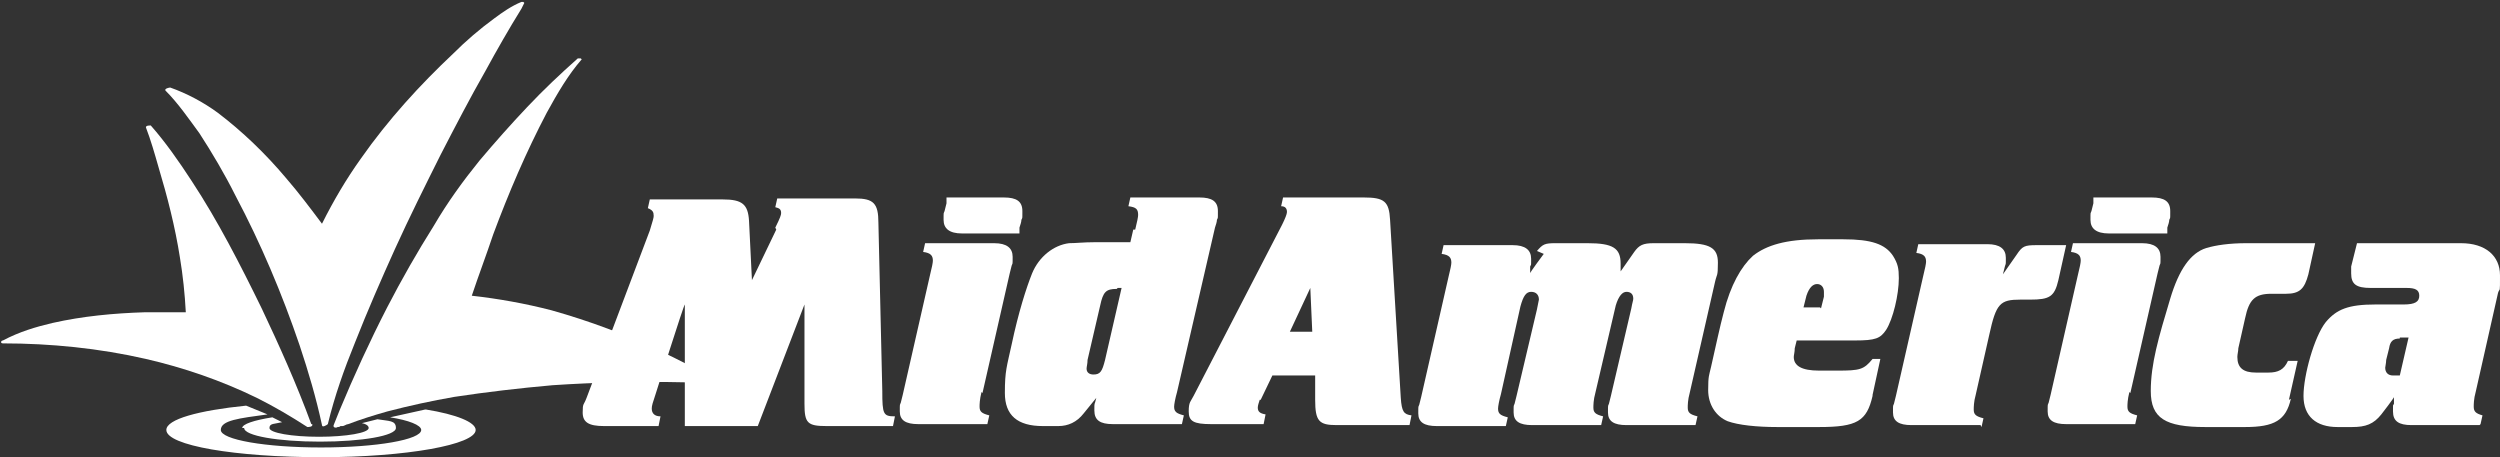 <?xml version="1.0" encoding="UTF-8"?>
<svg id="Layer_1" data-name="Layer 1" xmlns="http://www.w3.org/2000/svg" width="257" height="47" version="1.1" viewBox="0 0 257 47">
  <rect x="0" y="0" width="257" height="47" fill="#333333" stroke="none"/>
  <defs>
    <style>
      .cls-1 {
        fill: #fff;
        stroke-width: 0px;
      }
    </style>
  </defs>
  <path class="cls-1" d="M43.7,42.1l-3.6.8c1.9.3,3.2.8,3.2,1.3,0,1-4.6,1.8-10.3,1.8s-10.3-.8-10.3-1.8,1.9-1.2,4.8-1.6l-2.2-.9c-4.9.5-8.2,1.4-8.2,2.5,0,1.6,7.1,2.8,15.9,2.8s15.9-1.3,15.9-2.8c0-.8-2-1.6-5.1-2.1"/>
  <path class="cls-1" d="M25.1,44c0,.8,3.5,1.4,7.8,1.4s7.8-.6,7.8-1.4-.7-.7-1.9-.9l-1.6.4c.5.1.7.3.7.5,0,.5-2.3.9-5.1.9s-5.1-.4-5.1-.9.5-.4,1.3-.6l-1-.5c-1.9.3-3.1.7-3.1,1.1"/>
  <path class="cls-1" d="M72.6,38.6c-1.4-.9-3-1.7-4.5-2.4-3.7-1.8-7.5-3.2-11.4-4.3-2.7-.7-5.5-1.2-8.2-1.5.7-2.1,1.5-4.2,2.2-6.3,1.6-4.3,3.4-8.5,5.5-12.5,1.1-2,2.2-3.9,3.6-5.5,0,0,0,0,0,0,0,0,0,0,0,0,0,0,0,0,0,0,0,0,0,0,0,0,0,0,0,0,0,0h0s0,0-.1-.1c0,0-.2,0-.3,0,0,0,0,0,0,0,0,0,0,0,0,0,0,0,0,0,0,0-1.8,1.6-3.5,3.2-5.2,5-1.7,1.8-3.3,3.6-4.9,5.5-1.7,2.1-3.3,4.3-4.7,6.7-1.7,2.7-3.3,5.5-4.8,8.4-1.8,3.5-3.4,7-4.9,10.6-.2.5-.4,1-.6,1.5-.1.3.3.3.4.2.1,0,.2,0,.3-.1,0,0,0,0,0,0,0,0,0,0,0,0,0,0,.1,0,.2,0,.2,0,.4-.2.6-.2,1.3-.5,2.6-.9,4-1.3,2.3-.6,4.6-1.1,6.9-1.5,3.3-.5,6.7-.9,10.1-1.2,4.5-.3,9-.4,13.5-.3.6,0,1.3,0,1.9,0,.2,0,.5-.3.3-.5M35,43.6s0,0,0,0"/>
  <path class="cls-1" d="M32,43.6c-1.5-4.1-3.3-8.1-5.1-11.9-2.2-4.5-4.5-9-7.2-13.1-1.3-2-2.7-4-4.2-5.7,0,0,0,0,0,0,0,0,0,0,0,0,0,0,0,0,0,0-.2,0-.5,0-.5.2,0,0,0,0,0,0,0,0,0,0,0,0,.5,1.3.9,2.7,1.3,4.1.9,3,1.7,6.1,2.2,9.3.3,1.8.5,3.7.6,5.6-1.4,0-2.8,0-4.2,0-3.2.1-6.4.4-9.5,1.1-1.7.4-3.4.9-5.1,1.8-.2,0-.3.3,0,.3,4.9,0,9.9.5,14.7,1.6,3.9.9,7.7,2.2,11.4,4,1.8.9,3.5,1.9,5.2,3,.1,0,.6,0,.5-.3"/>
  <path class="cls-1" d="M53.8.2s0,0,0,0c0,0,0,0,0,0,0,0,0,0,0,0,0,0,0,0,0,0,0,0,0,0-.1,0,0,0,0,0,0,0s0,0,0,0c0,0-.1,0-.1,0,0,0,0,0,0,0,0,0,0,0,0,0-1,.4-2,1.1-2.8,1.7-1.5,1.1-2.9,2.3-4.2,3.6-3.4,3.2-6.7,6.8-9.5,10.8-1.5,2.1-2.8,4.3-4,6.7-1.2-1.6-2.4-3.2-3.7-4.7-2.1-2.5-4.5-4.8-7-6.7-1.5-1.1-3.2-2-4.9-2.6-.1,0-.6.1-.5.3,1.3,1.3,2.4,2.9,3.5,4.4,1.3,2,2.6,4.2,3.7,6.4,2.6,4.9,4.8,10.1,6.6,15.4.9,2.7,1.7,5.4,2.3,8.2,0,.3.5,0,.6-.1.7-2.9,1.7-5.7,2.8-8.4,1.3-3.3,2.7-6.5,4.1-9.6,1.5-3.3,3.1-6.5,4.7-9.7,1.5-2.9,3-5.8,4.6-8.6,1.2-2.2,2.4-4.3,3.7-6.4.1-.2.2-.4.3-.6,0,0,0,0,0,0"/>
  <path class="cls-1" d="M79.7,23.4c.5-1,.6-1.3.6-1.5,0-.4-.2-.5-.6-.6l.2-.9h8c1.9,0,2.4.5,2.4,2.5l.4,17.3c0,2.4.1,2.6,1.3,2.6l-.2,1h-6.8c-2,0-2.3-.3-2.3-2.3v-10.2s-4.8,12.5-4.8,12.5h-7.5v-12.5c-.1,0-3,9.2-3,9.2-.3.9-.4,1.2-.4,1.5,0,.5.3.8.9.8l-.2,1h-5.6c-1.6,0-2.2-.4-2.2-1.4s.1-.7.4-1.5l6.5-17.2c.3-1,.4-1.3.4-1.5,0-.4-.1-.6-.6-.8l.2-.9h7.5c2,0,2.6.5,2.7,2.2l.3,6.1,2.5-5.2Z"/>
  <path class="cls-1" d="M100.9,40.3c-.2.8-.2,1.3-.2,1.5,0,.5.2.7,1,.9l-.2.9h-7.1c-1.3,0-1.9-.4-1.9-1.3s0-.6.1-.9l.2-.8,2.8-12.3c.2-.8.3-1.3.3-1.5,0-.5-.2-.8-1-.9l.2-.9h7.1c1.3,0,1.9.5,1.9,1.4s0,.6-.1.9l-.2.8-2.8,12.3ZM97.4,20.3h5.8c1.3,0,1.9.4,1.9,1.4s0,.6-.1.9c0,.2-.1.5-.2.8v.6h-5.9c-1.3,0-1.9-.5-1.9-1.4s0-.6.1-.9l.2-.8v-.6Z"/>
  <path class="cls-1" d="M116.7,23.6c.2-.8.3-1.3.3-1.5,0-.6-.2-.8-1-.9l.2-.9h7.1c1.3,0,1.9.4,1.9,1.4s0,.6-.1.9c0,.2-.1.5-.2.8l-3.9,16.9c-.2.7-.3,1.3-.3,1.5,0,.5.2.7,1,.9l-.2.9h-7.1c-1.3,0-1.9-.4-1.9-1.4s0-.4.2-1.3l-1.3,1.6c-.7.9-1.6,1.3-2.6,1.3h-1.6c-2.6,0-3.9-1.1-3.9-3.4s.2-2.7.7-5c.7-3.3,1.5-5.8,2.1-7.3.7-1.7,2.2-2.9,3.8-3.1.7,0,1.5-.1,2.6-.1h3.7l.3-1.3ZM114.8,29.7c-1.1,0-1.4.3-1.7,1.7l-1.3,5.6c0,.4-.1.7-.1.9,0,.4.3.6.7.6.7,0,.9-.3,1.2-1.5l1.7-7.4h-.4Z"/>
  <path class="cls-1" d="M129.5,41.1c-.1.3-.2.6-.2.8,0,.4.2.6.8.7l-.2,1h-5.4c-1.8,0-2.3-.3-2.3-1.3s.2-1,.5-1.6l9.1-17.6c.3-.6.5-1.1.5-1.3,0-.4-.2-.6-.6-.6l.2-.9h8.3c2.1,0,2.6.4,2.7,2.3l1.1,18.3c.1,1.4.3,1.7,1.1,1.8l-.2,1h-7.5c-1.8,0-2.2-.4-2.2-2.6v-2.5h-4.4l-1.2,2.5ZM134.9,34.1l-.2-4.5-2.1,4.5h2.2Z"/>
  <path class="cls-1" d="M158,25.8c.6-.7.8-.8,1.9-.8h3.3c2.6,0,3.4.5,3.4,2.1s0,.4,0,.8l1.4-2c.5-.7.9-.9,2-.9h3.2c2.6,0,3.4.5,3.4,2s-.1,1.1-.3,2l-2.6,11.4c-.2.7-.2,1.3-.2,1.5,0,.5.2.7,1,.9l-.2.9h-7.1c-1.3,0-1.9-.4-1.9-1.3s0-.6.1-.9l.2-.8,2.1-9c.1-.6.2-.8.2-1,0-.5-.3-.7-.7-.7s-.8.4-1.1,1.4l-2.1,9c-.2.7-.2,1.3-.2,1.5,0,.5.2.7,1,.9l-.2.9h-7.1c-1.3,0-1.9-.4-1.9-1.3s0-.6.1-.9l.2-.8,2.1-8.9c.1-.6.2-.9.2-1,0-.5-.3-.8-.8-.8s-.8.4-1.1,1.5l-2,9c-.2.7-.3,1.3-.3,1.5,0,.5.2.7,1,.9l-.2.9h-7.1c-1.3,0-1.9-.4-1.9-1.3s0-.6.1-.9l.2-.8,2.8-12.3c.2-.8.3-1.3.3-1.5,0-.5-.2-.8-1-.9l.2-.9h7.1c1.3,0,1.9.5,1.9,1.4s0,.5-.1.8v.7c-.1,0,1.4-2,1.4-2Z"/>
  <path class="cls-1" d="M192.5,40.7c-.6,2.6-1.6,3.2-5.5,3.2h-4.3c-2.1,0-4-.2-5.1-.6-1.2-.5-2-1.7-2-3.2s.1-1.5.3-2.4c.5-2.2.9-4.1,1.3-5.6.7-2.8,1.8-4.7,3-5.8,1.4-1.1,3.4-1.7,6.7-1.7h2.6c2.9,0,4.3.5,5.1,1.7.5.8.6,1.3.6,2.3,0,1.7-.6,4.2-1.3,5.3-.6.9-1.1,1.1-3.2,1.1h-6l-.2.8c0,.4-.1.7-.1.9,0,.9.8,1.4,2.6,1.4h1.9c2.3,0,2.7-.1,3.6-1.2h.8l-.8,3.7ZM187.2,31.7l.3-1.2c0-.2,0-.3,0-.5,0-.5-.3-.8-.7-.8s-.8.3-1.1,1.2l-.3,1.2h1.7Z"/>
  <path class="cls-1" d="M203.6,43.7h-7.1c-1.3,0-1.9-.4-1.9-1.3s0-.6.1-.9l.2-.8,2.8-12.3c.2-.8.3-1.3.3-1.5,0-.5-.2-.8-1-.9l.2-.9h7.1c1.3,0,1.9.5,1.9,1.4s0,.5-.1.9l-.2.8,1.4-2c.6-.9.8-1,2.1-1h3l-.8,3.6c-.4,1.7-.9,2-2.9,2h-1c-2.1,0-2.5.4-3.2,3.6l-1.4,6.2c-.2.7-.2,1.3-.2,1.5,0,.5.2.7,1,.9l-.2.9Z"/>
  <path class="cls-1" d="M218.9,40.3c-.2.8-.2,1.3-.2,1.5,0,.5.2.7,1,.9l-.2.9h-7.1c-1.3,0-1.9-.4-1.9-1.3s0-.6.1-.9l.2-.8,2.8-12.3c.2-.8.3-1.3.3-1.5,0-.5-.2-.8-1-.9l.2-.9h7.1c1.3,0,1.9.5,1.9,1.4s0,.6-.1.9l-.2.8-2.8,12.3ZM215.4,20.3h5.8c1.3,0,1.9.4,1.9,1.4s0,.6-.1.9c0,.2-.1.5-.2.8v.6h-6c-1.3,0-1.9-.5-1.9-1.4s0-.6.1-.9l.2-.8v-.6Z"/>
  <path class="cls-1" d="M235.5,41c-.5,2.2-1.7,2.9-4.7,2.9h-4.1c-4.1,0-5.6-.9-5.6-3.7s.8-5.5,2-9.5c.9-3,2.1-4.7,3.7-5.2,1-.3,2.4-.5,4.1-.5h7.1l-.7,3.2c-.4,1.5-.9,2-2.3,2h-1.5c-1.7,0-2.3.6-2.7,2.5l-.7,3.1c0,.3-.1.6-.1.9,0,1.1.6,1.6,1.9,1.6h1.3c1,0,1.6-.3,2-1.2h1l-.9,4Z"/>
  <path class="cls-1" d="M254.9,43.7h-7c-1.3,0-1.9-.4-1.9-1.4s0-.5.1-.8v-.7c.1,0-1.3,1.8-1.3,1.8-.8,1-1.6,1.3-3,1.3h-1.5c-2.2,0-3.5-1.1-3.5-3.2s1.1-6.1,2.3-7.6c1.1-1.3,2.3-1.8,5.1-1.8h2.9c1.2,0,1.6-.3,1.6-.9s-.4-.8-1.3-.8h-3.7c-1.5,0-2-.4-2-1.5s0-.5,0-.7l.6-2.4h10.7c2.5,0,4,1.3,4,3.3s0,1.2-.2,1.8l-2.3,10.2c-.2.7-.2,1.3-.2,1.5,0,.5.2.7.9.9l-.2.9ZM246.7,34.8c-.7,0-1,.3-1.1,1l-.3,1.2c0,.3-.1.7-.1.8,0,.5.3.8.8.8h.7l.9-3.9h-.9Z"/>
</svg>